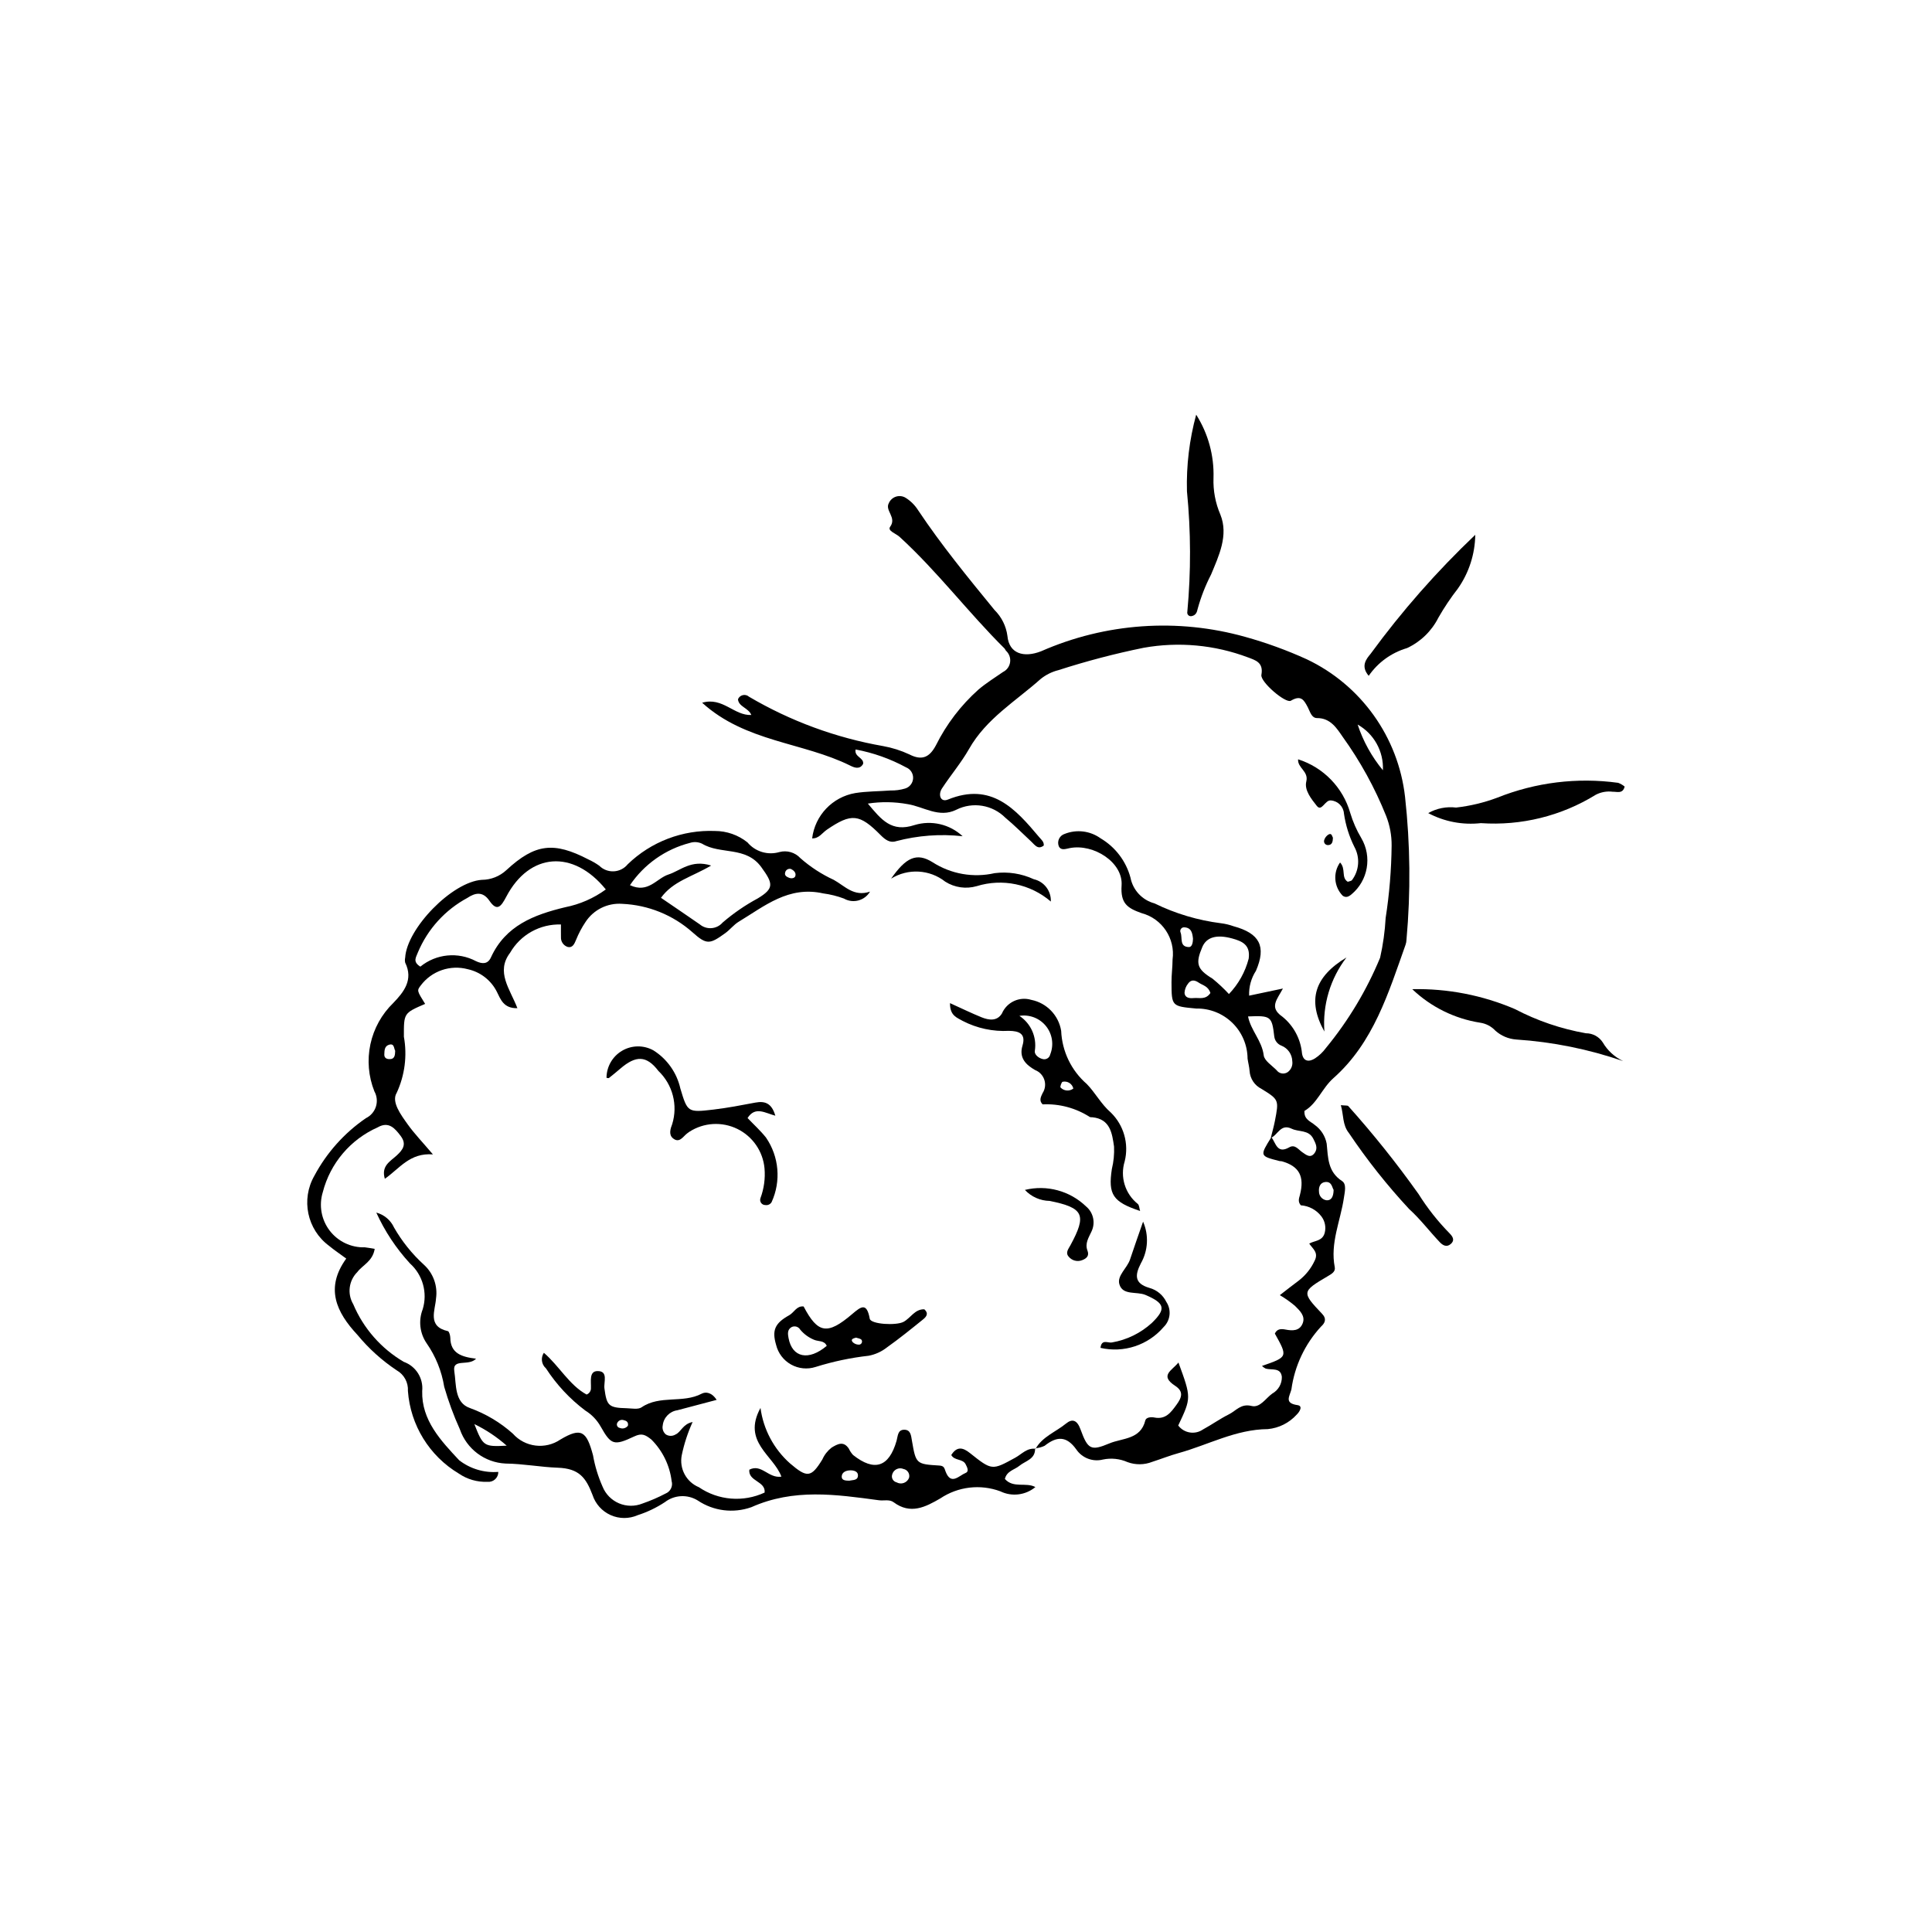 <?xml version="1.0" encoding="UTF-8"?>
<!-- Uploaded to: ICON Repo, www.iconrepo.com, Generator: ICON Repo Mixer Tools -->
<svg fill="#000000" width="800px" height="800px" version="1.1" viewBox="144 144 512 512" xmlns="http://www.w3.org/2000/svg">
 <g>
  <path d="m418.43 527.95c1.84-3.242 5.371-4.477 8.074-6.691 1.676-1.371 2.945-0.926 3.836 1.52 1.953 5.363 2.758 5.793 7.672 3.734 3.438-1.441 8.262-0.984 9.508-6.086 0.203-0.832 1.52-0.949 2.371-0.777 3.008 0.602 4.402-1.316 5.898-3.379 1.371-1.887 1.988-3.484-0.363-5.019-4.195-2.746-0.883-4.004 0.875-6.168 3.422 9.34 3.422 9.34-0.059 16.691v-0.004c1.551 2.055 4.445 2.516 6.559 1.051 2.344-1.27 4.523-2.84 6.906-4.027 1.859-0.926 3.152-2.906 5.957-2.203 2.277 0.57 3.742-2.039 5.516-3.289h-0.004c1.605-0.891 2.582-2.602 2.527-4.438-0.312-2.527-2.668-1.73-4.258-2.164-0.375-0.18-0.715-0.418-1.012-0.711 6.867-2.383 6.867-2.383 3.418-8.574 0.578-1.301 1.703-1.289 2.816-1.07 1.875 0.367 3.742 0.398 4.551-1.633 0.789-1.98-0.781-3.379-1.992-4.598l0.004-0.004c-1.27-1.074-2.629-2.039-4.059-2.883 1.742-1.344 3.391-2.66 5.086-3.91h-0.004c1.754-1.371 3.16-3.129 4.109-5.141 1.176-2.25-0.488-3.227-1.402-4.613 1.445-0.824 3.504-0.613 4.102-2.848 0.391-1.516 0.066-3.125-0.887-4.367-1.309-1.715-3.293-2.781-5.445-2.93-0.848-0.98-0.469-1.852-0.25-2.691 1.281-4.949-0.145-7.648-4.758-8.969-0.211-0.059-0.449-0.016-0.664-0.07-5.242-1.34-5.242-1.34-2.125-6.336 1.188 1.574 1.504 4.551 4.734 2.699 1.504-0.863 2.387 0.559 3.426 1.281 1.086 0.754 2.242 1.754 3.348 0.152 0.867-1.266 0.207-2.5-0.406-3.711-1.23-2.43-3.836-1.734-5.723-2.648-2.957-1.434-3.668 1.711-5.539 2.43 0.367-1.504 0.801-2.996 1.094-4.512 1.059-5.512 1.105-5.621-3.57-8.484l-0.004-0.008c-1.816-0.906-3.012-2.707-3.141-4.734-0.078-1.105-0.387-2.195-0.539-3.297h0.004c-0.031-3.566-1.484-6.977-4.043-9.465-2.559-2.488-6.004-3.852-9.574-3.781-6.492-0.602-6.519-0.602-6.539-6.981-0.008-2 0.277-4 0.281-6v-0.004c0.758-5.574-2.754-10.844-8.191-12.293-3.777-1.336-5.644-2.547-5.316-7.375 0.406-6.059-7.391-11.098-13.73-9.867-1.133 0.219-2.344 0.727-2.918-0.504-0.246-0.637-0.223-1.348 0.074-1.965 0.293-0.613 0.828-1.082 1.48-1.289 3.172-1.266 6.769-0.824 9.539 1.176 3.898 2.305 6.734 6.043 7.91 10.414 0.641 3.305 3.109 5.953 6.363 6.82 5.566 2.723 11.543 4.504 17.695 5.273 1.105 0.141 2.195 0.402 3.242 0.781 6.961 1.887 8.746 5.34 5.953 11.809-1.27 1.957-1.902 4.262-1.809 6.59l8.953-1.891c-1.508 2.879-3.734 4.961-0.199 7.418h0.004c3.012 2.41 4.91 5.945 5.254 9.785 0.348 2.219 1.914 2.301 3.469 1.297h-0.004c1.117-0.734 2.094-1.668 2.879-2.746 5.941-7.219 10.777-15.277 14.352-23.91 0.785-3.461 1.273-6.981 1.469-10.523 0.988-6.359 1.52-12.777 1.586-19.211 0.023-2.684-0.473-5.352-1.457-7.852-2.984-7.449-6.863-14.504-11.555-21.016-1.492-2.16-3.184-4.934-6.734-4.91-1.492 0.012-1.859-1.711-2.465-2.852-1.004-1.895-1.75-3.371-4.496-1.746-1.355 0.801-8.148-4.992-7.805-6.856 0.613-3.332-1.629-3.887-3.559-4.633v0.004c-8.816-3.324-18.367-4.203-27.641-2.547-7.633 1.555-15.172 3.535-22.586 5.926-1.734 0.43-3.352 1.238-4.738 2.363-6.59 5.875-14.391 10.48-18.945 18.512-2.078 3.664-4.856 6.926-7.172 10.461-1.109 1.695-0.391 3.754 1.562 2.961 11.523-4.684 17.887 2.445 24.215 9.988 0.559 0.668 1.273 1.176 1.191 2.195-1.562 1.191-2.352-0.145-3.293-1.023-2.281-2.125-4.484-4.348-6.879-6.34v0.004c-3.422-3.441-8.664-4.301-13.004-2.129-4.602 2.281-8.645-0.812-12.883-1.48-3.488-0.637-7.059-0.688-10.562-0.148 3.613 4.312 6.269 7.695 12.387 5.684 4.469-1.352 9.316-0.219 12.727 2.965-5.91-0.652-11.891-0.207-17.641 1.316-1.609 0.539-2.879-0.391-4.086-1.609-5.617-5.688-7.758-5.859-14.23-1.449-1.254 0.855-2.113 2.379-3.918 2.312v-0.004c0.738-6.086 5.383-10.965 11.426-12.004 3.066-0.488 6.211-0.445 9.316-0.684h0.004c1.328 0.031 2.652-0.145 3.922-0.527 1.203-0.375 2.039-1.469 2.086-2.727 0.051-1.258-0.695-2.41-1.867-2.875-4.184-2.269-8.695-3.871-13.371-4.738-0.402 2.012 2.231 2.133 1.996 3.805-0.871 1.617-2.371 0.996-3.422 0.473-12.516-6.227-27.715-6.199-39.242-16.664 5.453-1.598 8.457 3.461 13.031 3.246-0.77-1.922-3.391-2.172-3.535-4.18h0.004c0.227-0.551 0.707-0.953 1.289-1.086 0.582-0.129 1.188 0.027 1.633 0.426 10.961 6.453 22.996 10.883 35.523 13.078 2.41 0.43 4.754 1.176 6.973 2.211 3.387 1.734 5.356 0.734 7.027-2.394v0.004c2.785-5.602 6.613-10.621 11.277-14.789 2.027-1.719 4.309-3.144 6.504-4.66 1.027-0.504 1.734-1.484 1.891-2.617s-0.262-2.266-1.109-3.031c-0.105-0.195-0.223-0.387-0.352-0.566-9.645-9.555-17.832-20.48-27.883-29.648-0.93-0.848-3.234-1.547-2.449-2.625 1.812-2.481-1.441-4.262-0.355-6.258 0.355-0.828 1.055-1.461 1.918-1.734 0.859-0.27 1.797-0.152 2.562 0.324 1.316 0.828 2.434 1.941 3.269 3.254 6.18 9.266 13.223 17.863 20.262 26.465 1.871 1.848 3.078 4.266 3.422 6.871 0.426 4.723 4.359 5.856 8.93 4.066 17.047-7.496 36.168-8.844 54.098-3.809 5.582 1.551 11.031 3.535 16.305 5.934 14.387 6.832 24.234 20.609 26.039 36.434 1.391 12.582 1.52 25.27 0.383 37.875-0.012 0.445-0.09 0.891-0.234 1.312-4.543 12.785-8.504 25.961-19.117 35.371-3.047 2.703-4.312 6.727-7.684 8.691-0.168 2.316 1.637 2.773 2.731 3.727 1.656 1.184 2.785 2.961 3.156 4.961 0.371 3.734 0.281 7.441 4.07 9.902 1.254 0.812 0.723 2.875 0.492 4.445-0.895 6.113-3.68 11.969-2.422 18.387 0.234 1.195-0.824 1.781-1.867 2.394-6.902 4.062-6.926 4.234-1.484 9.965 1.305 1.375 0.719 2.477-0.305 3.394-4.25 4.617-6.988 10.426-7.836 16.645-0.488 1.879-1.953 3.641 1.625 4.156 1.523 0.219 0.531 1.797-0.246 2.539-1.977 2.18-4.699 3.543-7.629 3.816-8.488 0.062-15.785 4.184-23.645 6.356-2.359 0.652-4.641 1.57-6.977 2.316h0.004c-2.102 0.828-4.43 0.855-6.551 0.078-2.055-0.91-4.344-1.148-6.539-0.684-2.688 0.676-5.504-0.402-7.055-2.695-2.621-3.664-5.215-3.465-8.387-0.949-0.797 0.383-1.66 0.605-2.539 0.66zm51.25-120.52c2.519-2.625 4.32-5.856 5.234-9.375 0.504-3.66-1.711-4.625-4.391-5.356-4.148-1.133-6.797-0.332-7.902 2.281-1.844 4.348-1.461 5.84 2.715 8.379 1.539 1.254 2.992 2.613 4.344 4.07zm5.066 5.941c0.727 3.699 3.688 6.434 4.152 10.297 0.172 1.43 2.164 2.68 3.402 3.938v-0.004c0.68 0.945 1.98 1.18 2.945 0.531 0.914-0.66 1.387-1.773 1.227-2.891-0.047-1.824-1.168-3.441-2.859-4.125-1.047-0.391-1.785-1.332-1.918-2.441-0.621-5.363-0.91-5.566-6.945-5.309zm29.039-77.359c1.461 4.418 3.731 8.527 6.699 12.113 0.234-4.981-2.356-9.664-6.699-12.113zm-39.016 71.152c-0.562-1.84-2.027-2.023-3.086-2.75-1.082-0.742-2.062-0.832-2.828 0.246h0.004c-0.555 0.68-0.883 1.52-0.945 2.394 0.07 1.434 1.344 1.547 2.457 1.441 1.445-0.133 3.125 0.539 4.398-1.332zm-4.613-14.371c-0.152-1.418-0.352-2.996-2.394-3.043-0.324 0-0.629 0.164-0.809 0.434-0.184 0.27-0.219 0.609-0.102 0.91 0.578 1.395-0.387 3.828 2.211 3.887 0.855 0.02 1.062-1.172 1.094-2.188zm37.262 66.527c-0.426-0.625-0.461-2.289-2.269-2.066-1.266 0.16-1.715 1.297-1.609 2.512l0.004 0.004c-0.008 1.164 0.848 2.152 1.996 2.316 1.27 0.094 1.859-0.957 1.879-2.766z"/>
  <path d="m243.3 474.96c-0.543 3.328-3.188 4.273-4.594 6.133v0.004c-2.277 2.258-2.731 5.773-1.094 8.535 2.703 6.398 7.398 11.754 13.387 15.27 3.215 1.148 5.231 4.34 4.887 7.738-0.199 7.746 4.949 13.145 9.793 18.34h0.004c2.949 2.285 6.648 3.387 10.371 3.086 0.016 0.746-0.297 1.461-0.848 1.965-0.551 0.504-1.293 0.746-2.035 0.664-2.699 0.109-5.359-0.66-7.586-2.188-7.793-4.66-12.824-12.824-13.484-21.883 0.137-2.242-1.016-4.367-2.969-5.473-3.902-2.598-7.398-5.75-10.383-9.367-5.644-6.039-8.641-12.441-2.992-20.246-1.742-1.285-3.211-2.269-4.566-3.391-5.809-4.305-7.477-12.277-3.883-18.551 3.262-6.113 7.949-11.355 13.664-15.273 1.266-0.613 2.227-1.723 2.652-3.066 0.426-1.344 0.277-2.801-0.406-4.031-1.582-3.969-1.949-8.316-1.055-12.492s3.016-7.992 6.086-10.961c2.777-2.879 5.348-6.129 3.137-10.645h-0.004c-0.102-0.434-0.105-0.887-0.008-1.324 0.438-7.738 12.402-20.102 20.324-20.641v0.004c2.414-0.016 4.738-0.938 6.508-2.586 7.609-7.031 12.574-7.574 21.719-2.824 1.012 0.465 1.98 1.023 2.887 1.668 1.02 1.02 2.422 1.559 3.863 1.484 1.441-0.074 2.781-0.758 3.688-1.879 6.176-5.969 14.523-9.152 23.105-8.812 3.129 0 6.168 1.066 8.613 3.019 2.059 2.461 5.379 3.469 8.461 2.57 2.012-0.543 4.164 0.082 5.574 1.617 2.648 2.336 5.625 4.269 8.836 5.746 2.973 1.641 5.305 4.57 9.617 3.117v-0.004c-1.414 2.402-4.488 3.227-6.91 1.848-1.777-0.664-3.625-1.125-5.508-1.371-9.172-2.051-15.512 3.352-22.379 7.504-1.312 0.793-2.297 2.109-3.555 3.019-4.106 2.961-4.91 3.172-8.695-0.211-5.16-4.586-11.746-7.25-18.645-7.547-3.875-0.281-7.598 1.566-9.715 4.824-0.988 1.473-1.82 3.043-2.484 4.688-0.461 1.125-0.961 2.234-2.238 1.914-1.105-0.359-1.836-1.414-1.777-2.574-0.023-1.062-0.004-2.125-0.004-3.375h-0.004c-2.711-0.09-5.398 0.562-7.773 1.879-2.375 1.32-4.344 3.262-5.699 5.613-3.856 5.086-0.027 9.582 1.934 14.684-3.699 0.105-4.469-2.414-5.457-4.371-1.531-3.031-4.344-5.215-7.66-5.949-4.656-1.258-9.609 0.445-12.504 4.309-1.023 1.355-1.023 1.355 1.168 4.879-5.691 2.449-5.644 2.449-5.629 8.695 0.91 5.035 0.242 10.23-1.906 14.871-1.484 2.379 1.129 5.852 2.914 8.352 1.77 2.477 3.906 4.688 6.688 7.965-6.121-0.477-8.82 3.711-12.742 6.465-1.035-3.449 1.469-4.633 3.152-6.191 1.613-1.492 2.699-2.938 1.055-5.141-1.574-2.102-3.191-3.941-6.059-2.328v0.008c-7.242 3.191-12.621 9.531-14.594 17.199-1.074 3.488-0.395 7.277 1.82 10.18 2.219 2.898 5.695 4.551 9.344 4.434 0.656 0.07 1.305 0.203 2.594 0.406zm61.246-95.25c-8.637-10.66-20.23-9.773-26.375 1.922-1.379 2.625-2.441 4.039-4.481 1.062-1.809-2.644-3.894-2-5.758-0.789l0.004 0.008c-5.945 3.176-10.609 8.305-13.207 14.523-0.402 1.172-1.496 2.406 0.672 3.731 4.18-3.41 9.992-3.977 14.754-1.445 1.574 0.746 3.094 0.875 3.945-0.992 3.859-8.445 11.398-11.305 19.656-13.301 3.898-0.766 7.578-2.375 10.789-4.715zm6.398-1.133c4.848 2.269 7.035-1.797 10.195-2.82 3.215-1.039 6.031-4.055 11.324-2.379-5.184 3.055-10.102 4.133-13.297 8.551 3.797 2.594 7.078 4.812 10.332 7.07l-0.004 0.004c1.812 1.484 4.481 1.25 6.012-0.523 2.863-2.461 5.981-4.606 9.305-6.394 4.438-2.672 4.066-3.977 0.941-8.289-4.086-5.637-10.84-3.25-15.699-6.215h-0.004c-1.012-0.477-2.164-0.551-3.227-0.203-6.484 1.672-12.129 5.656-15.879 11.203zm-62.215 43.898c-0.371-0.688-0.223-1.969-1.531-1.637-1.312 0.332-1.32 1.527-1.352 2.633-0.023 0.852 0.566 1.164 1.219 1.203 1.582 0.102 1.621-1.059 1.664-2.199zm104.88-48.191c-0.328-0.09-0.68-0.039-0.973 0.141-0.289 0.176-0.496 0.465-0.566 0.801-0.227 0.832 0.445 1.156 1.039 1.395 0.652 0.262 1.508 0.129 1.672-0.488 0.246-0.918-0.504-1.516-1.172-1.848z"/>
  <path d="m418.3 527.81c0.148 2.906-2.562 3.328-4.16 4.648-1.301 1.074-3.312 1.332-3.836 3.477 2.254 2.566 5.606 0.789 8.086 2.156v-0.004c-2.609 2.172-6.246 2.613-9.293 1.129-5.293-1.961-11.203-1.266-15.891 1.871-3.945 2.297-7.914 4.352-12.379 1.027-1.121-0.836-2.598-0.355-3.898-0.531-11.387-1.535-22.582-3.184-33.836 1.848v-0.004c-4.754 1.684-10.02 1.02-14.203-1.797-2.715-1.668-6.176-1.488-8.699 0.461-2.234 1.469-4.656 2.633-7.203 3.449-2.285 1.004-4.887 0.996-7.164-0.023-2.277-1.02-4.019-2.949-4.793-5.324-1.738-4.535-3.488-7.035-9.234-7.234-4.504-0.156-9.141-1.051-13.809-1.102-5.519-0.254-10.324-3.856-12.121-9.082-1.652-3.648-3.035-7.414-4.148-11.262-0.668-4.141-2.258-8.082-4.66-11.527-1.816-2.644-2.207-6.023-1.039-9.016 1.336-4.367 0.012-9.113-3.391-12.16-3.66-3.988-6.668-8.531-8.906-13.461 2.078 0.551 3.801 2 4.699 3.957 2.106 3.676 4.773 7 7.906 9.852 2.5 2.266 3.707 5.629 3.219 8.965-0.18 3.062-2.41 7.402 3.144 8.645 0.344 0.078 0.637 1.176 0.648 1.801 0.059 4.047 2.926 5.039 6.824 5.5-1.965 2.109-6.332-0.207-5.769 3.328 0.551 3.477-0.004 8.348 4.168 9.762h-0.004c4.18 1.512 8.031 3.809 11.348 6.773 3.211 3.617 8.609 4.285 12.605 1.562 5.547-3.301 6.926-2.234 8.645 4.172 0.5 2.856 1.348 5.641 2.523 8.293 0.805 2 2.371 3.598 4.356 4.441 1.98 0.84 4.219 0.863 6.219 0.055 2.102-0.723 4.148-1.605 6.117-2.641 1.316-0.523 2.016-1.961 1.617-3.32-0.508-4.168-2.406-8.047-5.383-11.012-1.66-1.316-2.57-1.73-4.535-0.805-5.352 2.523-6.129 2.277-8.879-2.613h-0.004c-0.977-1.742-2.383-3.207-4.082-4.254-4.106-3.09-7.637-6.879-10.43-11.191-1.191-1.039-1.422-2.801-0.543-4.113 4.094 3.527 6.719 8.551 11.316 11.062h0.004c0.734-0.27 1.207-0.992 1.152-1.773 0.066-1.719-0.516-4.391 1.695-4.441 2.988-0.066 1.656 2.914 1.883 4.606 0.613 4.578 1.094 5.117 5.906 5.238 1.332 0.035 3.008 0.395 3.941-0.246 4.863-3.32 10.926-0.973 15.922-3.609 1.031-0.543 2.648-0.41 3.965 1.641-3.602 0.953-7.004 1.859-10.41 2.75-2.055 0.297-3.652 1.953-3.875 4.019-0.191 0.891 0.133 1.812 0.832 2.391 0.77 0.488 1.746 0.496 2.527 0.027 1.516-0.645 1.941-2.809 4.562-3.32v-0.004c-1.285 2.82-2.25 5.769-2.879 8.801-0.699 3.551 1.203 7.098 4.543 8.48 5.148 3.512 11.77 4.047 17.418 1.418 0.32-3.059-4.383-2.93-4.055-6.059 3.231-1.672 5.059 2.363 8.5 1.84-2.047-5.652-10.48-9.184-5.539-18.211 0.758 5.672 3.531 10.883 7.809 14.688 4.516 3.856 5.59 3.856 8.605-1.066h-0.004c0.543-1.219 1.379-2.281 2.43-3.102 1.586-0.965 3.191-1.844 4.586 0.297v0.004c0.281 0.602 0.656 1.16 1.105 1.652 5.66 4.484 9.527 3.223 11.531-3.762 0.359-1.258 0.266-2.926 2.027-2.93 1.711-0.004 1.805 1.496 2.039 2.867 1.066 6.191 1.098 6.246 7.309 6.625 1.258 0.078 1.301 0.746 1.613 1.574 1.438 3.781 3.57 1.078 5.297 0.387 1.004-0.402 0.43-1.492 0.027-2.293-0.766-1.527-2.945-0.891-3.816-2.457 1.48-2.348 3.039-2.043 4.934-0.535 5.859 4.668 5.875 4.617 12.027 1.238 1.711-0.938 3.102-2.652 5.363-2.352zm-148.59-6.414c2.305 5.894 2.512 6.035 8.57 5.723-2.582-2.289-5.469-4.215-8.574-5.723zm115.2 14.242c0.133-0.504 0.051-1.047-0.227-1.488-0.277-0.445-0.73-0.754-1.242-0.852-0.605-0.262-1.297-0.238-1.883 0.066-0.582 0.301-1.004 0.848-1.145 1.492-0.109 0.418-0.047 0.863 0.176 1.234 0.223 0.371 0.582 0.637 1.004 0.742 0.59 0.332 1.293 0.395 1.93 0.164 0.641-0.227 1.145-0.727 1.387-1.359zm-15.828 0.758c0.922-0.227 2.336 0 2.285-1.484-0.031-0.961-1.066-1.262-1.973-1.258-1.137 0.008-2.277 0.453-2.332 1.637-0.047 1.055 1.094 1.102 2.016 1.109zm-58.672-14.582c0.172-0.965-0.414-1.293-1.066-1.445l-0.004 0.004c-0.633-0.242-1.352 0.012-1.695 0.598-0.184 0.262-0.223 0.598-0.098 0.891 0.125 0.297 0.391 0.504 0.707 0.555 0.77 0.32 1.66 0.074 2.156-0.598z"/>
  <path d="m395.76 409.84c3.223 1.457 5.758 2.699 8.367 3.754 1.945 0.789 4.113 1.086 5.391-1.008v0.004c1.289-3.016 4.641-4.574 7.777-3.617 4.094 0.816 7.254 4.086 7.926 8.211 0.23 5.43 2.684 10.527 6.789 14.09 2.227 2.269 3.781 5.32 6.348 7.539 3.457 3.352 4.863 8.293 3.695 12.965-1.27 4.106 0.098 8.566 3.449 11.254 0.422 0.32 0.418 1.195 0.637 1.887-7.231-2.402-8.512-4.356-7.488-11.105 0.477-1.945 0.676-3.953 0.582-5.953-0.508-3.477-0.984-7.301-5.742-7.773v-0.004c-0.219 0.016-0.445-0.004-0.66-0.055-3.719-2.398-8.098-3.574-12.52-3.359-1.016-0.973-0.484-1.98-0.02-2.969v0.004c0.684-1.047 0.855-2.344 0.473-3.531-0.383-1.191-1.277-2.144-2.441-2.594-2.418-1.375-4.34-3.215-3.356-6.473 0.984-3.262-1.02-3.887-3.57-3.922v-0.004c-4.246 0.234-8.477-0.668-12.258-2.621-1.449-0.859-3.43-1.332-3.379-4.719zm18.398 3.375v0.004c3.047 2.012 4.641 5.609 4.09 9.215-0.215 0.965 0.922 1.969 2.098 2.234h-0.004c0.43 0.109 0.883 0.039 1.254-0.195 0.375-0.234 0.633-0.609 0.723-1.043 1.004-2.512 0.582-5.367-1.105-7.481-1.691-2.113-4.383-3.156-7.055-2.734zm14.289 19.262c-0.293-1.277-1.562-2.082-2.844-1.797-0.258 0.031-0.73 1.316-0.551 1.516v-0.004c0.891 0.953 2.359 1.078 3.394 0.285z"/>
  <path d="m461 253.89c3.176 5.004 4.773 10.844 4.59 16.77-0.121 3.328 0.5 6.641 1.816 9.699 2.242 5.519-0.453 11.043-2.484 15.957h-0.004c-1.484 2.883-2.668 5.914-3.527 9.043-0.172 0.902-0.508 1.688-1.539 1.906-0.324 0.098-0.676 0.012-0.922-0.219-0.246-0.23-0.352-0.578-0.277-0.906 0.984-10.625 0.953-21.32-0.098-31.941-0.184-6.852 0.645-13.695 2.445-20.309z"/>
  <path d="m518.26 406.14c9.344-0.203 18.621 1.598 27.207 5.277 5.902 3.094 12.25 5.254 18.812 6.41 1.809-0.008 3.5 0.91 4.477 2.434 1.262 2.156 3.148 3.883 5.406 4.949-9.168-3.168-18.715-5.094-28.395-5.731-2.027-0.156-3.945-0.973-5.461-2.324-1.07-1.152-2.5-1.902-4.055-2.129-6.762-1.062-13.039-4.164-17.992-8.887z"/>
  <path d="m356.97 490.23c3.754 7.164 6.285 7.625 12.836 2.035 2.406-2.055 3.887-3.176 4.684 1.203 0.27 1.492 7.039 1.875 8.969 0.828 1.887-1.023 2.977-3.402 5.496-3.316 1.328 1.199 0.395 2.09-0.414 2.742-3.117 2.519-6.238 5.043-9.504 7.363v0.004c-1.41 1.105-3.062 1.855-4.824 2.195-4.769 0.535-9.48 1.531-14.062 2.969-2.168 0.703-4.531 0.469-6.519-0.645-1.988-1.113-3.426-3.004-3.961-5.219-1.117-3.824-0.359-5.711 3.477-7.84 1.309-0.727 1.965-2.551 3.824-2.32zm6.125 10.434c-0.645-1.484-2.207-1.113-3.332-1.598-1.434-0.582-2.699-1.504-3.691-2.691-0.465-0.797-1.469-1.098-2.293-0.68-1.184 0.668-1.008 1.844-0.805 2.918 0.977 5.203 5.34 6.086 10.121 2.051zm7.766-2.18c-0.738 0.215-1.5 0.395-0.926 1.152h-0.004c0.422 0.438 0.996 0.691 1.605 0.707 0.305 0.031 0.605-0.109 0.773-0.367 0.172-0.258 0.184-0.59 0.035-0.859-0.254-0.406-1.055-0.469-1.484-0.633z"/>
  <path d="m304.73 429.63c0.016-2.961 1.598-5.699 4.16-7.188 2.562-1.492 5.723-1.516 8.309-0.062 3.613 2.289 6.168 5.918 7.106 10.09 1.887 6.312 1.969 6.375 8.719 5.586 3.746-0.438 7.461-1.16 11.168-1.859 2.562-0.484 4.332 0.199 5.281 3.477-2.641-0.688-5.332-2.598-7.359 0.621 1.617 1.699 3.41 3.32 4.894 5.184v0.004c3.457 5.039 4.019 11.523 1.48 17.086-0.332 0.582-0.996 0.895-1.66 0.785-0.453 0.008-0.883-0.211-1.141-0.586-0.258-0.375-0.312-0.855-0.145-1.277 0.926-2.5 1.293-5.18 1.066-7.836-0.402-4.516-3.137-8.492-7.211-10.484-4.074-1.988-8.891-1.699-12.699 0.758-0.188 0.117-0.359 0.262-0.539 0.391-1.156 0.84-2.086 2.773-3.828 1.332-1.176-0.973-0.652-2.559-0.184-3.762l-0.004 0.004c1.547-5.008 0.133-10.457-3.652-14.082-3.172-4.156-5.984-4.137-10.07-0.637-0.996 0.855-2.008 1.691-3.039 2.504-0.125 0.098-0.43-0.023-0.652-0.047z"/>
  <path d="m522.49 359.48c2.246-1.27 4.836-1.781 7.394-1.469 3.734-0.422 7.398-1.301 10.918-2.621 10.156-4.062 21.195-5.418 32.031-3.934 0.625 0.234 1.207 0.57 1.719 0.996-0.496 2.004-2.019 1.328-3.148 1.371-1.547-0.203-3.121 0.074-4.508 0.797-9.113 5.629-19.766 8.258-30.453 7.519-4.812 0.539-9.68-0.387-13.953-2.66z"/>
  <path d="m534.96 285.73c-0.066 5.106-1.672 10.07-4.606 14.25-1.898 2.438-3.621 5.008-5.156 7.691-1.781 3.551-4.711 6.398-8.312 8.078-4.133 1.211-7.723 3.809-10.164 7.352-2.227-2.602-0.59-4.508 0.477-5.801v0.004c8.289-11.336 17.582-21.902 27.762-31.574z"/>
  <path d="m499.34 436.88c1.172 0.137 1.801 0.023 1.98 0.258 6.637 7.41 12.852 15.188 18.609 23.293 2.352 3.754 5.102 7.238 8.203 10.395 0.746 0.777 1.535 1.754 0.355 2.824-1.109 1.004-2.172 0.34-2.91-0.438-2.746-2.887-5.164-6.109-8.102-8.773l-0.004 0.004c-5.856-6.297-11.203-13.047-16-20.18-1.734-2.156-1.375-4.777-2.133-7.383z"/>
  <path d="m499.13 372.56c1.625 1.719 0.227 3.992 2.039 5.121 0.406-0.156 0.957-0.188 1.133-0.461l0.004-0.004c1.91-2.547 2.152-5.977 0.625-8.773-1.391-2.781-2.324-5.769-2.769-8.852-0.133-1.852-1.602-3.328-3.453-3.469-1.598-0.176-2.426 3.125-3.754 1.434-1.398-1.781-3.348-4.137-2.773-6.457 0.672-2.719-2.359-3.578-2.172-5.879v0.004c6.699 2.129 11.891 7.469 13.824 14.23 0.699 2.336 1.684 4.574 2.934 6.668 2.887 4.934 1.781 11.234-2.613 14.891-0.777 0.656-1.477 0.941-2.32 0.371-2.336-2.387-2.629-6.102-0.703-8.824z"/>
  <path d="m446.93 467.75c1.559 3.578 1.336 7.68-0.598 11.07-1.609 3.141-1.711 5.32 2.277 6.488 1.961 0.531 3.594 1.887 4.484 3.711 1.391 2.102 1.09 4.894-0.715 6.656-2.019 2.359-4.644 4.125-7.594 5.098-2.949 0.977-6.113 1.125-9.141 0.426 0.289-2.453 2-1.211 3.027-1.434h0.004c3.945-0.676 7.617-2.473 10.574-5.172 3.852-3.738 3.453-5.211-1.656-7.41-2.356-1.016-6.082 0.211-6.953-2.871-0.645-2.273 2.066-4.231 2.832-6.543 1.012-3.066 2.102-6.106 3.457-10.02z"/>
  <path d="m380.15 376.85c3.949-5.621 6.766-6.996 11.012-4.336 4.863 3.125 10.781 4.164 16.418 2.883 3.543-0.457 7.141 0.102 10.379 1.605 2.742 0.621 4.644 3.113 4.523 5.918-5.41-4.656-12.84-6.195-19.656-4.078-2.816 0.812-5.848 0.379-8.324-1.191-4.141-3.262-9.875-3.578-14.352-0.801z"/>
  <path d="m415.61 459.34c5.793-1.414 11.91 0.234 16.207 4.375 1.961 1.629 2.547 4.391 1.422 6.68-0.734 1.598-1.781 3.129-1.047 5.039 0.52 1.352-0.223 2.066-1.363 2.504-1.281 0.531-2.758 0.156-3.629-0.926-0.91-1.043-0.062-2.019 0.461-2.984 4.406-8.102 3.547-9.941-5.488-11.773h0.004c-2.492-0.039-4.863-1.09-6.566-2.914z"/>
  <path d="m500.83 397.74c-4.297 5.606-6.379 12.594-5.848 19.637-4.625-8.309-2.629-14.539 5.848-19.637z"/>
  <path d="m497.24 366.02c-0.035 1.008-0.176 1.922-1.32 1.941v-0.004c-0.324 0.008-0.633-0.141-0.832-0.398-0.199-0.258-0.258-0.598-0.168-0.91 0.18-0.602 0.57-1.121 1.098-1.465 0.914-0.535 0.973 0.395 1.223 0.836z"/>
 </g>
</svg>